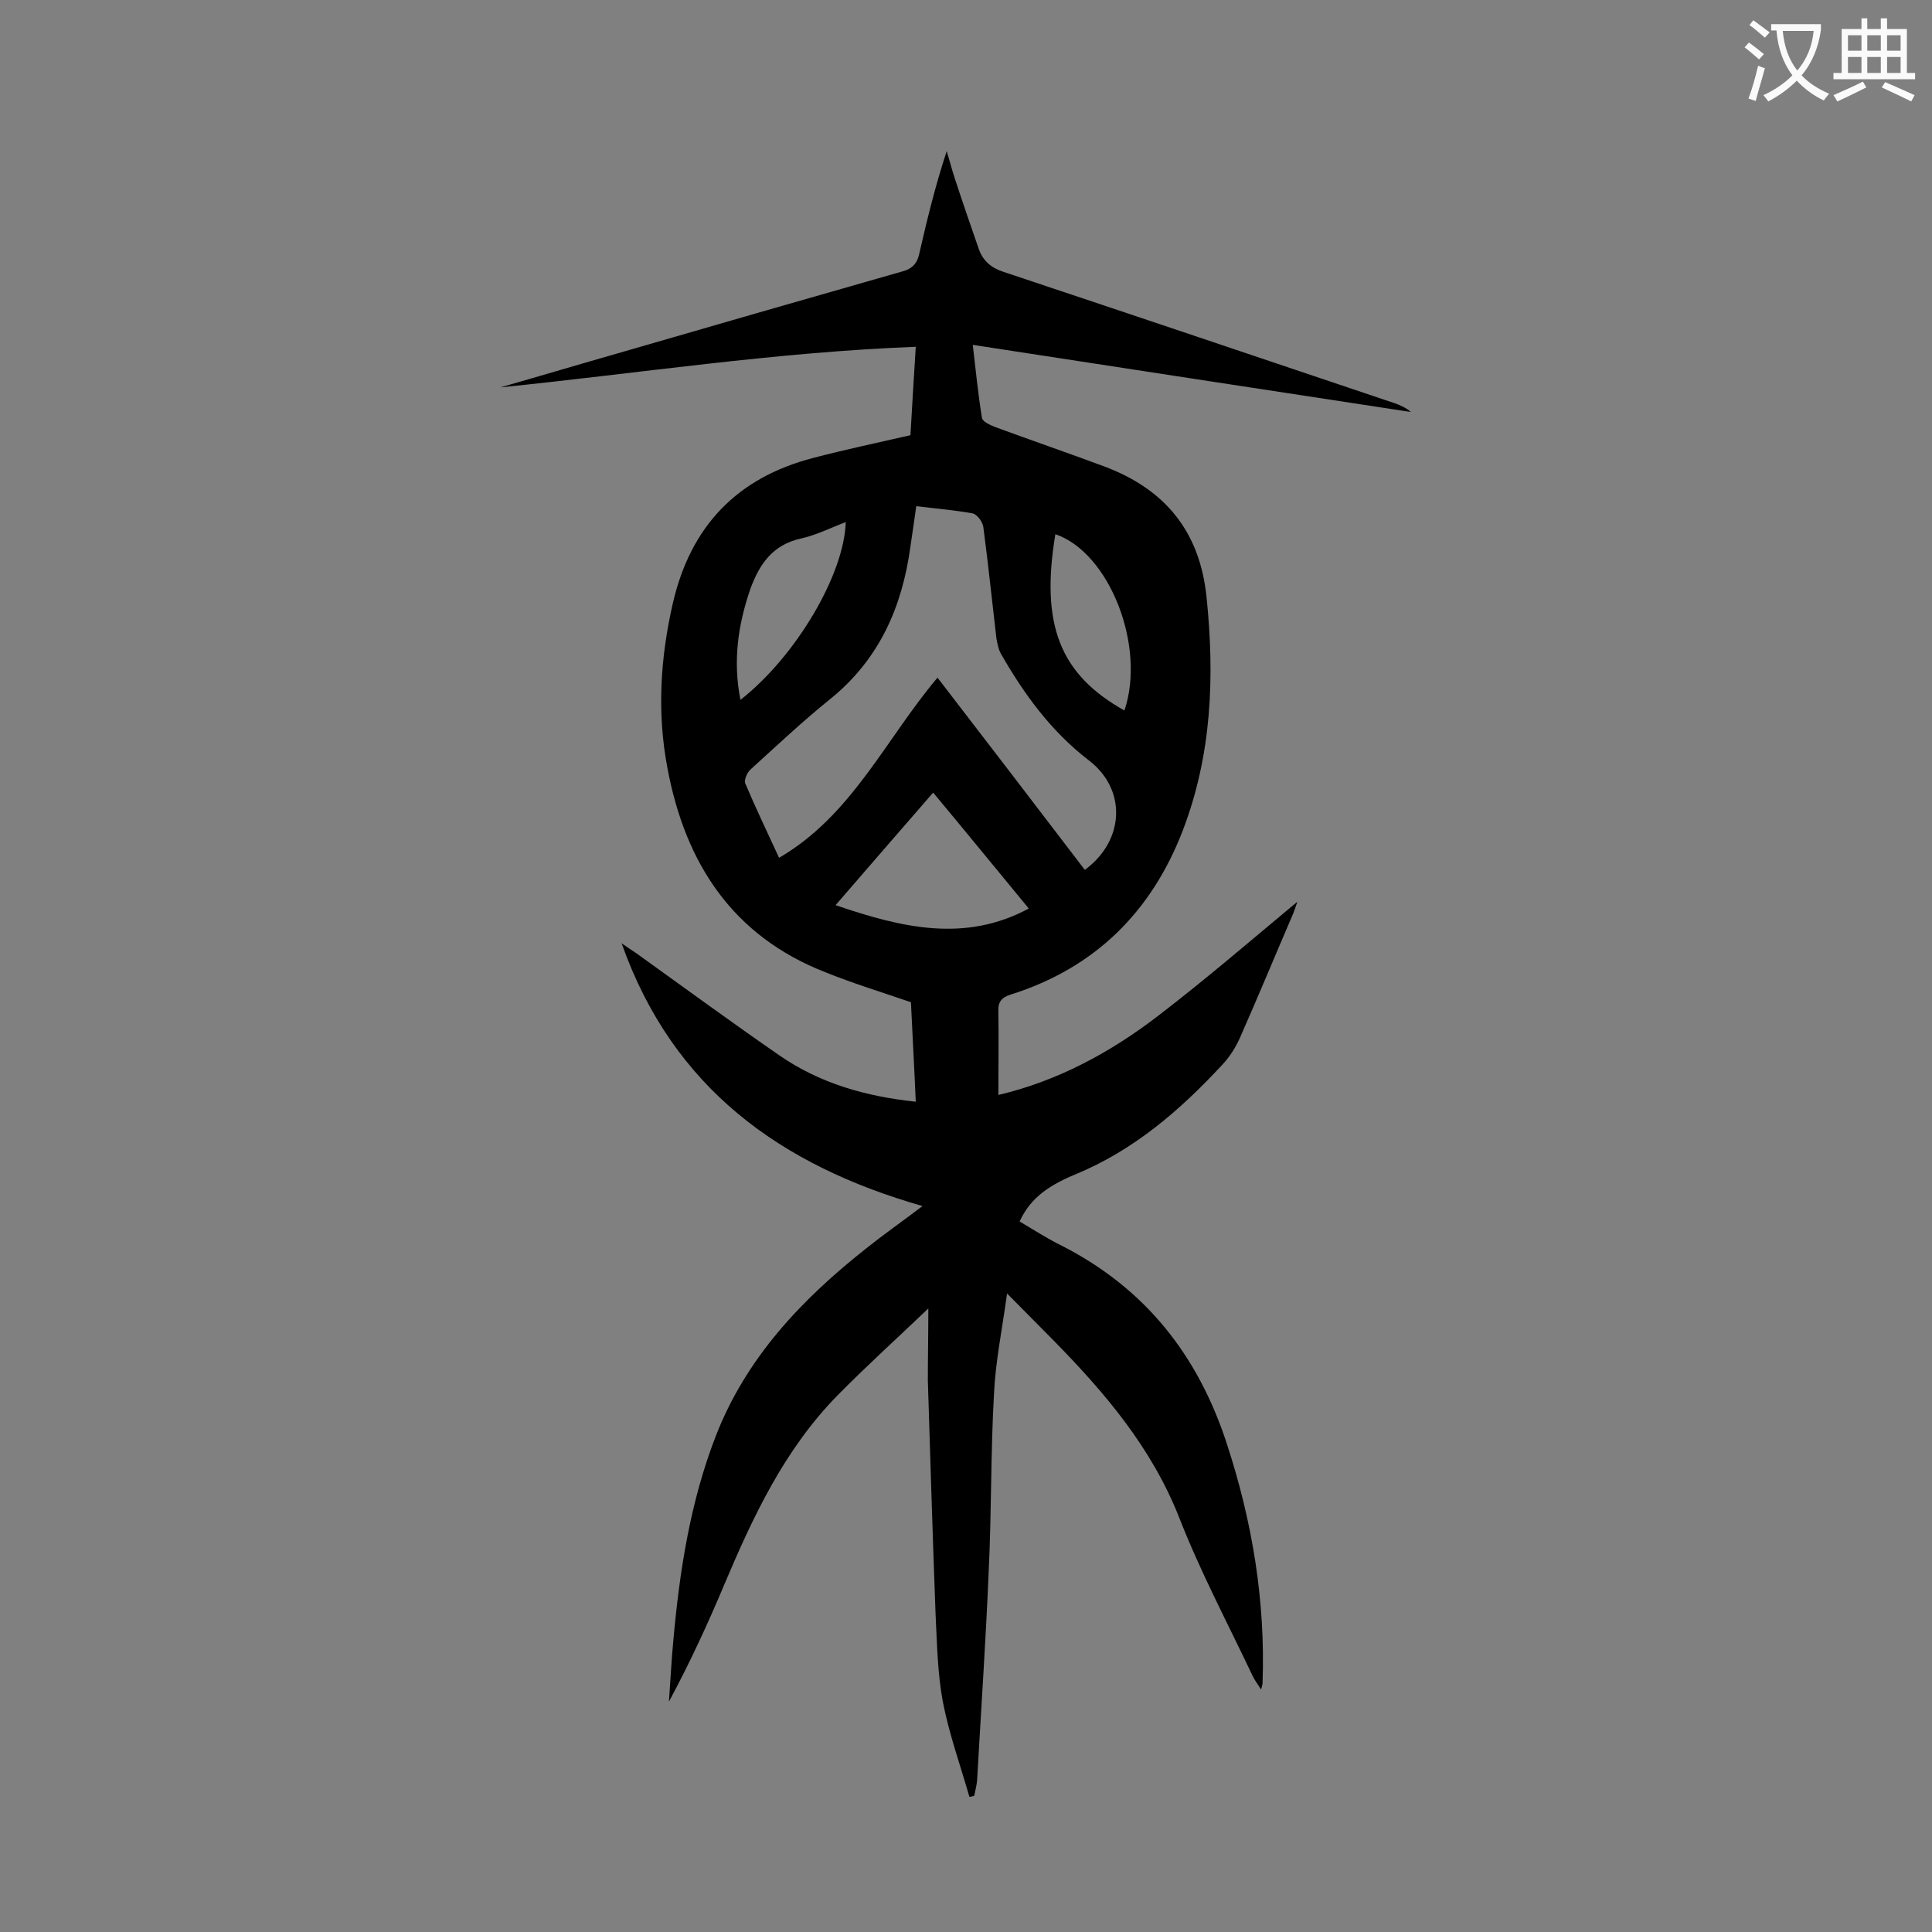 <svg enable-background="new 0 0 400 400" viewBox="0 0 400 400" xmlns="http://www.w3.org/2000/svg"><rect x="0" y="0" width="400" height="400" fill="#808080" stroke="none"/><path d="m192.2 270.9c-6.7 6.4-12.9 12-18.8 18-11 11.2-17.5 25.1-23.5 39.3-3.4 8.1-7.1 16.1-11.4 24.1.3-4.2.5-8.4.9-12.6 1.3-14.5 3.5-28.7 8.8-42.4 6.3-16.2 17.8-28.3 31.1-38.8 3.5-2.8 7.2-5.4 11.7-8.8-29.4-8.4-51.7-24.4-62.3-54.4 1.3.9 2.2 1.5 3.1 2.1 9.9 7.1 19.7 14.3 29.7 21.2 8.3 5.7 17.7 8.4 28.1 9.5-.3-7.1-.7-13.9-1-20.6-6.1-2.1-12-3.9-17.7-6.2-19.2-7.5-29-22.5-32.7-42.2-2.2-11.5-1.5-22.8 1.1-34.2 3.7-16 13.3-26 29.1-30.1 6.5-1.7 13.1-3.1 20.1-4.7.3-5.6.7-11.7 1.1-18.3-29 1.1-57.4 5.5-86 8.4 7.7-2.2 15.4-4.5 23.1-6.7 20-5.8 40.1-11.6 60.1-17.3 2.3-.6 3.2-1.9 3.6-4 1.6-7 3.3-13.9 5.6-20.9.6 1.9 1.1 3.9 1.7 5.7 1.6 4.9 3.3 9.8 5 14.7.9 2.4 2.6 3.8 5.1 4.6 27 9 54 18.1 81 27.2 1.1.4 2.3.9 3.3 1.8-30.1-4.6-60.2-9.2-90.7-13.9.6 5.1 1.1 10.2 1.9 15.1.1.8 1.7 1.5 2.7 1.9 7.6 2.8 15.2 5.4 22.7 8.2 12.5 4.7 19.7 13.4 21.1 27 1.7 16.5 1.1 32.6-4.9 48.3-6.5 16.9-18.2 28.5-35.6 34-1.9.6-2.7 1.5-2.6 3.5.1 5.6 0 11.3 0 17.3 12.3-2.9 23.2-8.8 33.1-16.4s19.3-15.7 28.8-23.6c-.2.6-.5 1.5-.8 2.3-3.7 8.6-7.3 17.3-11.1 25.9-.9 2-2.1 3.9-3.6 5.5-8.8 9.5-18.4 17.8-30.6 22.8-6.5 2.7-9.5 5.6-11.4 9.7 2.9 1.7 5.8 3.6 8.9 5.1 17.1 8.8 28 22.5 34 40.9 5.3 16.2 8 32.6 7.4 49.5 0 .3-.1.6-.3 1.4-.7-1.1-1.3-1.9-1.7-2.7-5.2-11-10.9-21.7-15.3-33-5.7-14.4-15.3-25.7-25.9-36.5-3-3-6-6.1-9.7-9.8-1 7.4-2.4 14.1-2.7 20.7-.7 12.2-.5 24.5-1.1 36.8-.6 14.5-1.6 28.9-2.4 43.3-.1 1.1-.4 2.2-.6 3.2-.3.1-.7.2-1 .2-1.9-6.6-4.2-13-5.5-19.7-1.1-5.9-1.2-12.1-1.5-18.1-.6-16.1-1.1-32.2-1.6-48.4 0-4.6.1-9.5.1-14.9zm1.9-130.6c10.4 13.5 20.5 26.7 30.5 39.8 8.3-6.1 8.7-16.7.8-22.7-7.8-6-13.4-13.7-18.2-22.1-.5-.9-.7-2.1-.9-3.1-.9-7.7-1.7-15.4-2.7-23-.1-1.1-1.3-2.7-2.2-2.9-3.8-.7-7.6-1-11.7-1.5-.4 2.9-.8 5.6-1.2 8.3-1.7 12.6-6.5 23.5-16.7 31.7-5.7 4.6-11 9.6-16.4 14.5-.7.6-1.4 2.2-1.1 2.9 2.2 5.2 4.7 10.4 7 15.4 15.1-8.8 22-24.5 32.8-37.3zm18.9 47.8c-6.7-8.1-13.2-16.1-19.8-24-6.6 7.6-13.3 15.3-20.2 23.3 13.7 4.7 26.8 7.8 40 .7zm-37.9-80c-3.2 1.2-6.1 2.7-9.3 3.4-5.8 1.3-8.5 5.2-10.4 10.3-2.6 7.5-3.7 15-2.1 23.1 11.5-9 21.5-26 21.8-36.8zm57.7 39c4.5-13.3-3.1-32.7-14.3-36.5-3.1 18.7.9 29 14.3 36.5z" fill="#000001"/><g fill="#fafafb"><path d="m362.1 8.8c1.1.8 2.1 1.6 3.1 2.4l-1 1.1c-1.3-1.1-2.3-2-3-2.5zm1.9 4.8c.5.2.9.4 1.4.5-.6 2.3-1.3 4.5-1.9 6.8l-1.5-.5c.8-2.1 1.4-4.3 2-6.8zm-1-9.4c1.3.9 2.4 1.8 3.4 2.5l-1 1.1c-1.4-1.2-2.4-2.1-3.2-2.6zm3.7 2.2v-1.4h10.3v1.2c-.5 3.6-1.8 6.8-4 9.4 1.5 1.6 3.4 2.8 5.7 3.8-.3.4-.7.8-1.1 1.4-2.3-1.1-4.1-2.5-5.6-4.1-1.6 1.6-3.6 3.1-5.9 4.3-.3-.5-.7-.9-1-1.3 2.4-1.1 4.4-2.5 6-4.1-1.9-2.5-3-5.6-3.3-9.3h-1.1zm8.8 0h-6.4c.3 3.3 1.3 6 3 8.2 2-2.3 3.1-5.1 3.4-8.2z"/><path d="m385.3 3.8h1.3v2.2h2.8v-2.2h1.3v2.2h4.1v9.1h1.7v1.3h-16.9v-1.3h1.7v-9.1h4.1v-2.2zm.4 13.1.7 1.2c-1.8.9-3.8 1.9-6 2.9-.2-.4-.5-.8-.8-1.3 2.3-1 4.3-1.9 6.1-2.8zm-3.1-6.4h2.8v-3.2h-2.8zm0 4.6h2.8v-3.3h-2.8zm4-4.6h2.8v-3.2h-2.8zm0 4.6h2.8v-3.3h-2.8zm3.7 1.9c2.1.9 4.1 1.8 6.1 2.7l-.7 1.3c-2.2-1.1-4.2-2-6.1-2.9zm3.2-9.7h-2.8v3.2h2.8zm-2.8 7.8h2.8v-3.3h-2.8z"/></g></svg>
